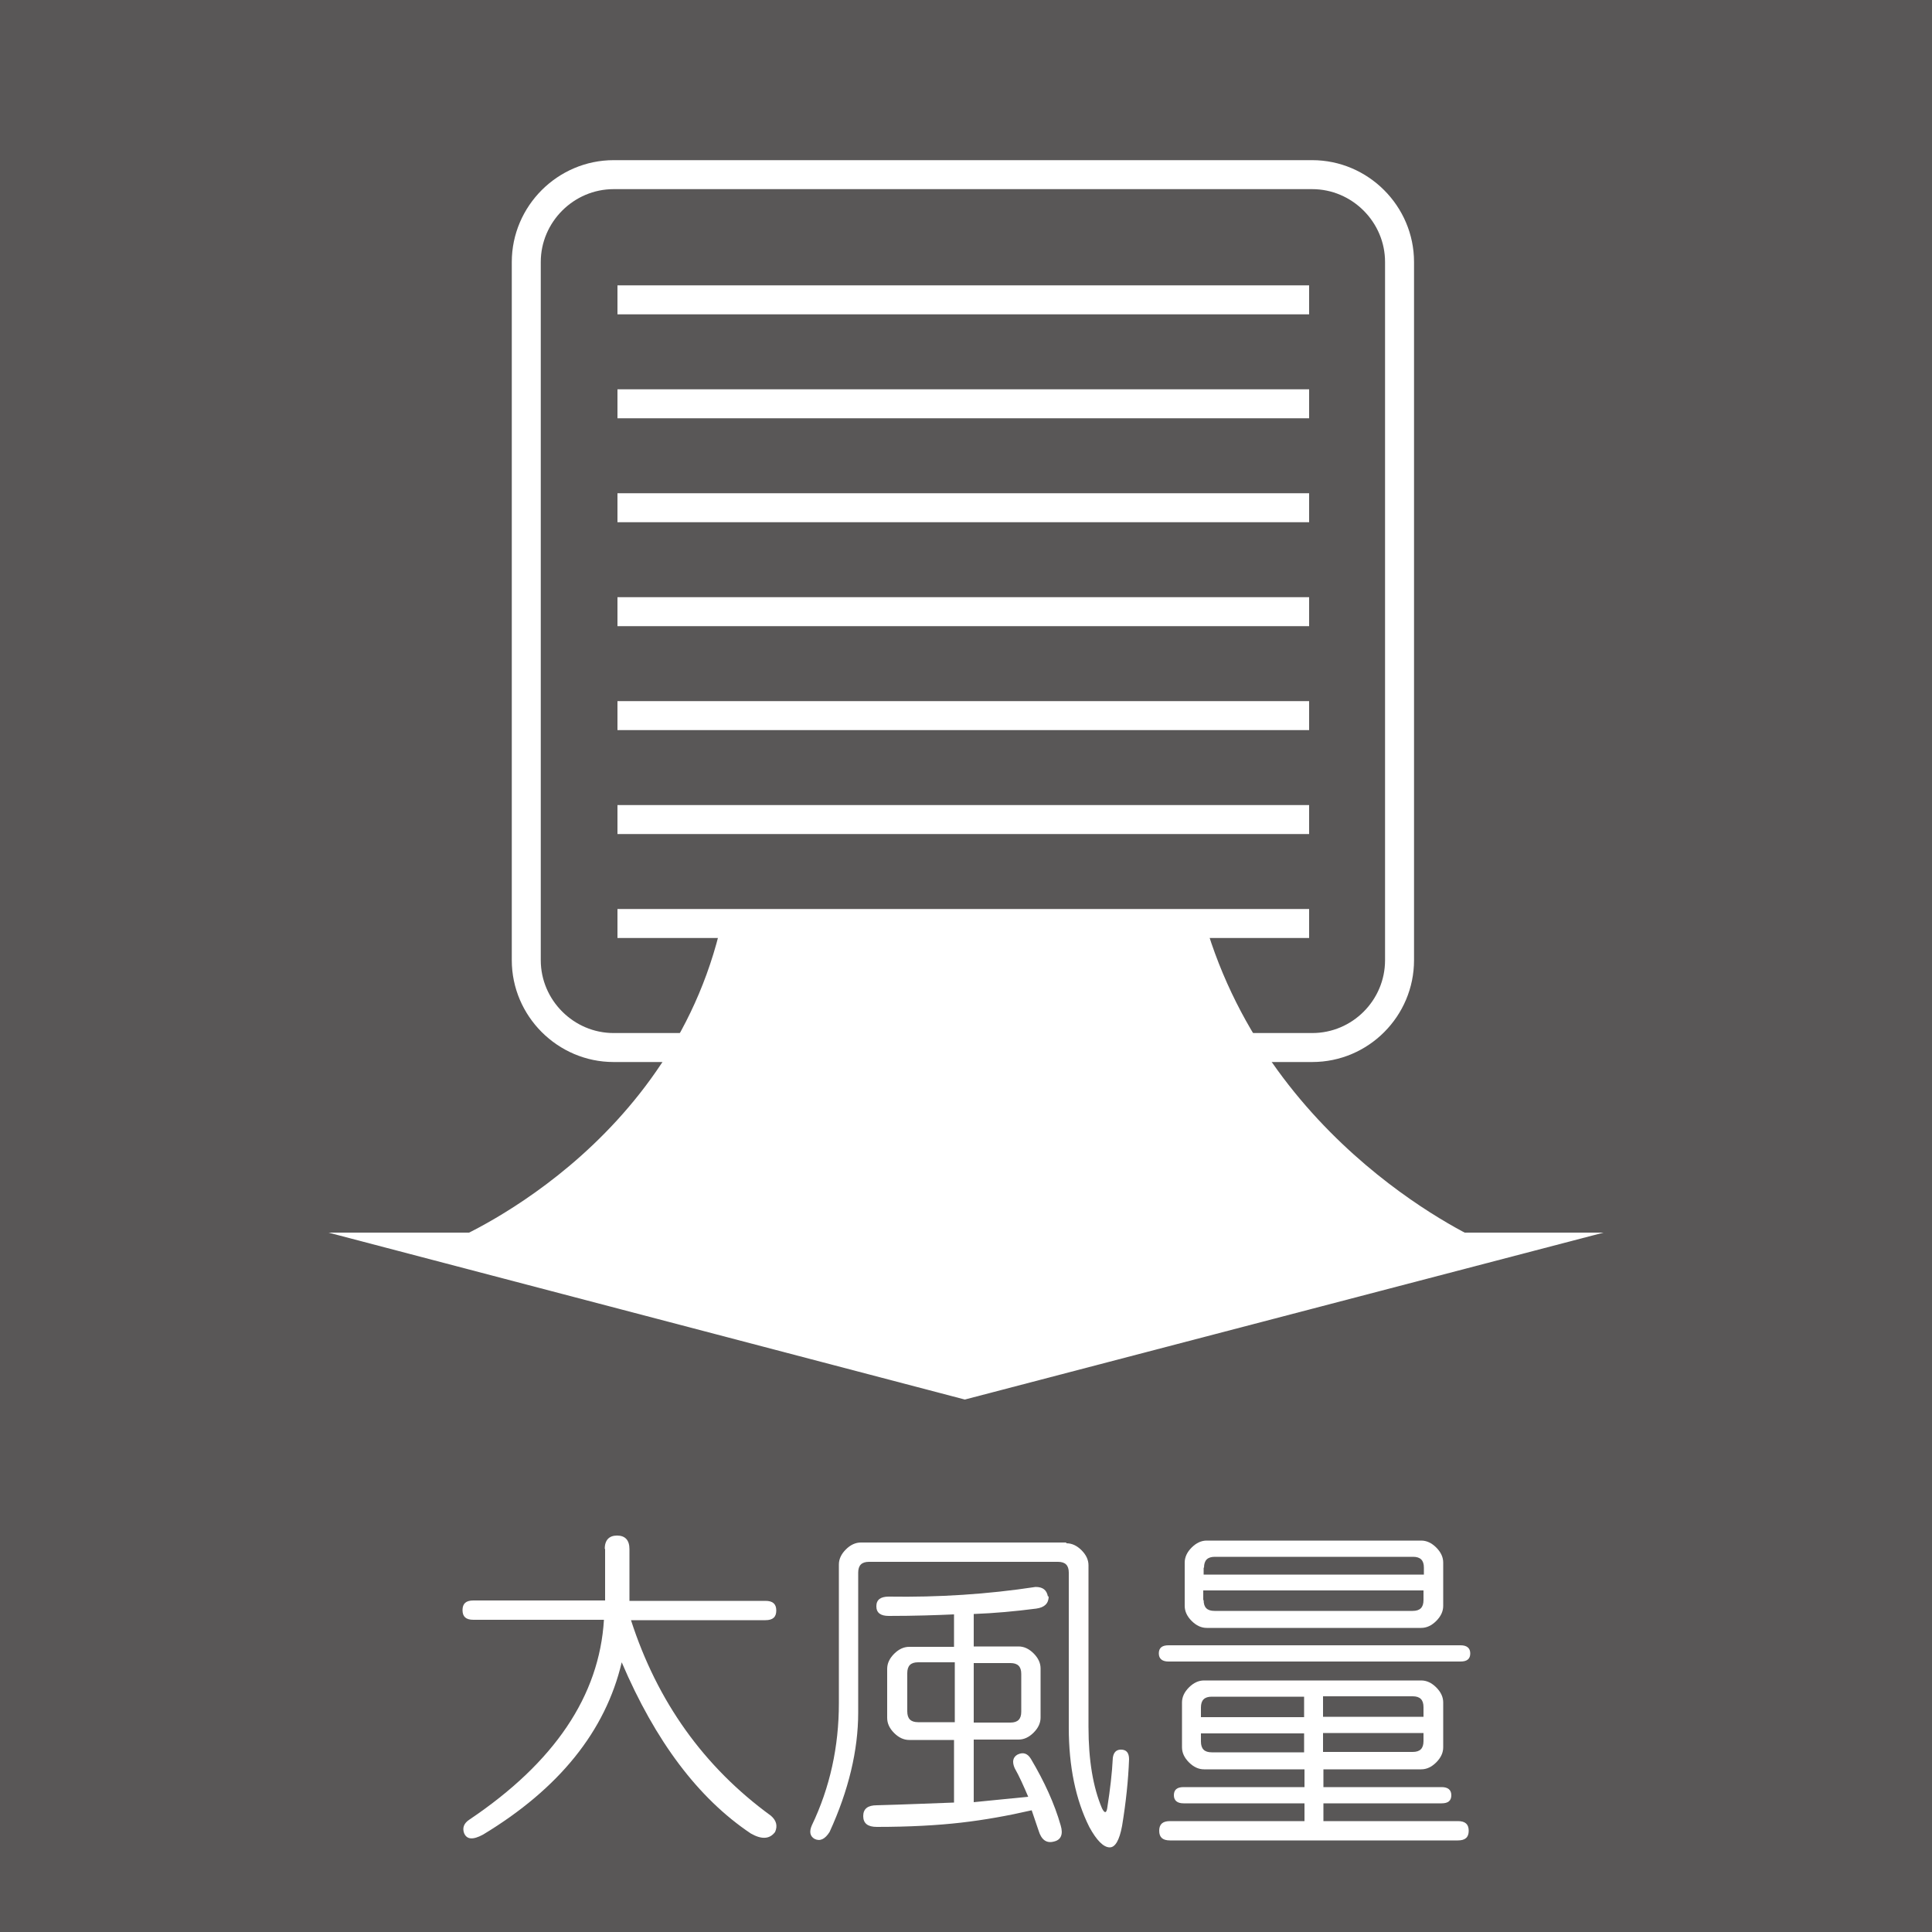 <?xml version="1.0" encoding="UTF-8"?>
<svg id="_レイヤー_1" data-name="レイヤー 1" xmlns="http://www.w3.org/2000/svg" viewBox="0 0 50 50">
  <defs>
    <style>
      .cls-1 {
        fill: #fff;
      }

      .cls-2 {
        fill: #595757;
      }

      .cls-3 {
        fill: none;
        stroke: #fff;
        stroke-width: .75px;
      }
    </style>
  </defs>
  <rect class="cls-2" y="0" width="50" height="50"/>
  <g>
    <path class="cls-3" d="M36.22,24.85c0,1.24-1.01,2.26-2.26,2.26H15.88c-1.24,0-2.26-1.02-2.26-2.26V6.78c0-1.24,1.02-2.26,2.26-2.26h18.08c1.24,0,2.26,1.02,2.26,2.26V24.85Z"/>
    <g>
      <line class="cls-3" x1="15.98" y1="7.76" x2="33.88" y2="7.76"/>
      <line class="cls-3" x1="15.98" y1="10.45" x2="33.88" y2="10.45"/>
      <line class="cls-3" x1="15.98" y1="13.14" x2="33.88" y2="13.14"/>
      <line class="cls-3" x1="15.98" y1="15.83" x2="33.88" y2="15.83"/>
      <line class="cls-3" x1="15.98" y1="18.52" x2="33.88" y2="18.52"/>
      <line class="cls-3" x1="15.98" y1="21.21" x2="33.88" y2="21.21"/>
      <line class="cls-3" x1="15.98" y1="23.9" x2="33.88" y2="23.9"/>
    </g>
    <g>
      <path class="cls-1" d="M18.74,23.58c-1.21,6.17-7.09,8.55-7.09,8.55h26.72s-5.66-2.45-7.27-8.55h-12.37Z"/>
      <polygon class="cls-1" points="24.97 36.22 8.5 31.9 41.5 31.9 24.97 36.22"/>
    </g>
  </g>
  <g>
    <path class="cls-1" d="M15.65,40.09c0-.23,.11-.35,.32-.35s.32,.12,.32,.35v1.34h3.52c.19,0,.28,.08,.28,.25s-.09,.25-.28,.25h-3.48c.68,2.11,1.89,3.8,3.62,5.06,.14,.12,.18,.26,.11,.42-.14,.19-.35,.2-.63,.04-1.36-.91-2.47-2.39-3.34-4.43-.42,1.78-1.62,3.27-3.59,4.46-.26,.14-.42,.13-.49-.04-.05-.14,0-.26,.14-.35,2.2-1.48,3.36-3.2,3.48-5.17h-3.38c-.19,0-.28-.08-.28-.25s.09-.25,.28-.25h3.41v-1.34Z"/>
    <path class="cls-1" d="M27.6,39.94c.14,0,.27,.06,.39,.18,.12,.12,.18,.25,.18,.39v4.18c0,.87,.12,1.57,.35,2.11,.07,.14,.12,.13,.14-.04,.07-.45,.12-.87,.14-1.27,.02-.14,.09-.21,.21-.21,.14,0,.21,.08,.21,.25-.02,.54-.08,1.11-.18,1.72-.07,.38-.18,.56-.32,.56-.16,0-.34-.18-.53-.53-.35-.7-.53-1.56-.53-2.57v-4.01c0-.19-.09-.28-.28-.28h-4.89c-.19,0-.28,.09-.28,.28v3.62c0,.98-.25,2.02-.74,3.09-.12,.19-.25,.25-.39,.18-.12-.07-.14-.19-.07-.35,.47-.98,.7-2.04,.7-3.16v-3.59c0-.14,.06-.27,.18-.39,.12-.12,.25-.18,.39-.18h5.31Zm-.46,1.37c0,.19-.11,.29-.32,.32-.54,.07-1.08,.12-1.62,.14v.84h1.16c.14,0,.27,.06,.39,.18,.12,.12,.18,.25,.18,.39v1.27c0,.14-.06,.27-.18,.39-.12,.12-.25,.18-.39,.18h-1.16v1.62l1.41-.14c-.12-.28-.23-.53-.35-.74-.07-.16-.05-.28,.07-.35,.14-.07,.26-.04,.35,.11,.35,.59,.61,1.16,.77,1.72,.07,.23,.01,.38-.18,.42-.19,.05-.32-.05-.39-.28l-.18-.53c-.61,.14-1.22,.25-1.83,.32-.61,.07-1.34,.11-2.18,.11-.23,0-.35-.09-.35-.28s.12-.28,.35-.28c.75-.02,1.42-.05,2-.07v-1.62h-1.16c-.14,0-.27-.06-.39-.18-.12-.12-.18-.25-.18-.39v-1.27c0-.14,.06-.27,.18-.39,.12-.12,.25-.18,.39-.18h1.16v-.84c-.45,.02-1.01,.04-1.69,.04-.21,0-.32-.08-.32-.25s.11-.25,.32-.25c1.29,.02,2.55-.06,3.8-.25,.19,0,.29,.08,.32,.25Zm-3.66,2v.98c0,.19,.09,.28,.28,.28h.95v-1.55h-.95c-.19,0-.28,.09-.28,.28Zm1.72,1.27h.95c.19,0,.28-.09,.28-.28v-.98c0-.19-.09-.28-.28-.28h-.95v1.55Z"/>
    <path class="cls-1" d="M37.8,42.58c.16,0,.25,.07,.25,.21s-.08,.21-.25,.21h-7.56c-.16,0-.25-.07-.25-.21s.08-.21,.25-.21h7.56Zm-1.02,.91c.14,0,.27,.06,.39,.18,.12,.12,.18,.25,.18,.39v1.16c0,.14-.06,.27-.18,.39-.12,.12-.25,.18-.39,.18h-2.53v.46h3.06c.16,0,.25,.07,.25,.21s-.08,.21-.25,.21h-3.06v.46h3.48c.19,0,.28,.08,.28,.25s-.09,.25-.28,.25h-7.45c-.19,0-.28-.08-.28-.25s.09-.25,.28-.25h3.48v-.46h-3.13c-.16,0-.25-.07-.25-.21s.08-.21,.25-.21h3.13v-.46h-2.6c-.14,0-.27-.06-.39-.18-.12-.12-.18-.25-.18-.39v-1.16c0-.14,.06-.27,.18-.39,.12-.12,.25-.18,.39-.18h5.62Zm0-3.62c.14,0,.27,.06,.39,.18,.12,.12,.18,.25,.18,.39v1.12c0,.14-.06,.27-.18,.39-.12,.12-.25,.18-.39,.18h-5.55c-.14,0-.27-.06-.39-.18-.12-.12-.18-.25-.18-.39v-1.12c0-.14,.06-.27,.18-.39,.12-.12,.25-.18,.39-.18h5.55Zm-5.7,4.32v.25h2.67v-.53h-2.39c-.19,0-.28,.09-.28,.28Zm0,.88c0,.19,.09,.28,.28,.28h2.39v-.49h-2.67v.21Zm.07-4.5v.18h5.7v-.18c0-.19-.09-.28-.28-.28h-5.13c-.19,0-.28,.09-.28,.28Zm0,.84c0,.19,.09,.28,.28,.28h5.13c.19,0,.28-.09,.28-.28v-.25h-5.7v.25Zm3.09,3.02h2.6v-.25c0-.19-.09-.28-.28-.28h-2.32v.53Zm0,.91h2.32c.19,0,.28-.09,.28-.28v-.21h-2.6v.49Z"/>
  </g>
</svg>